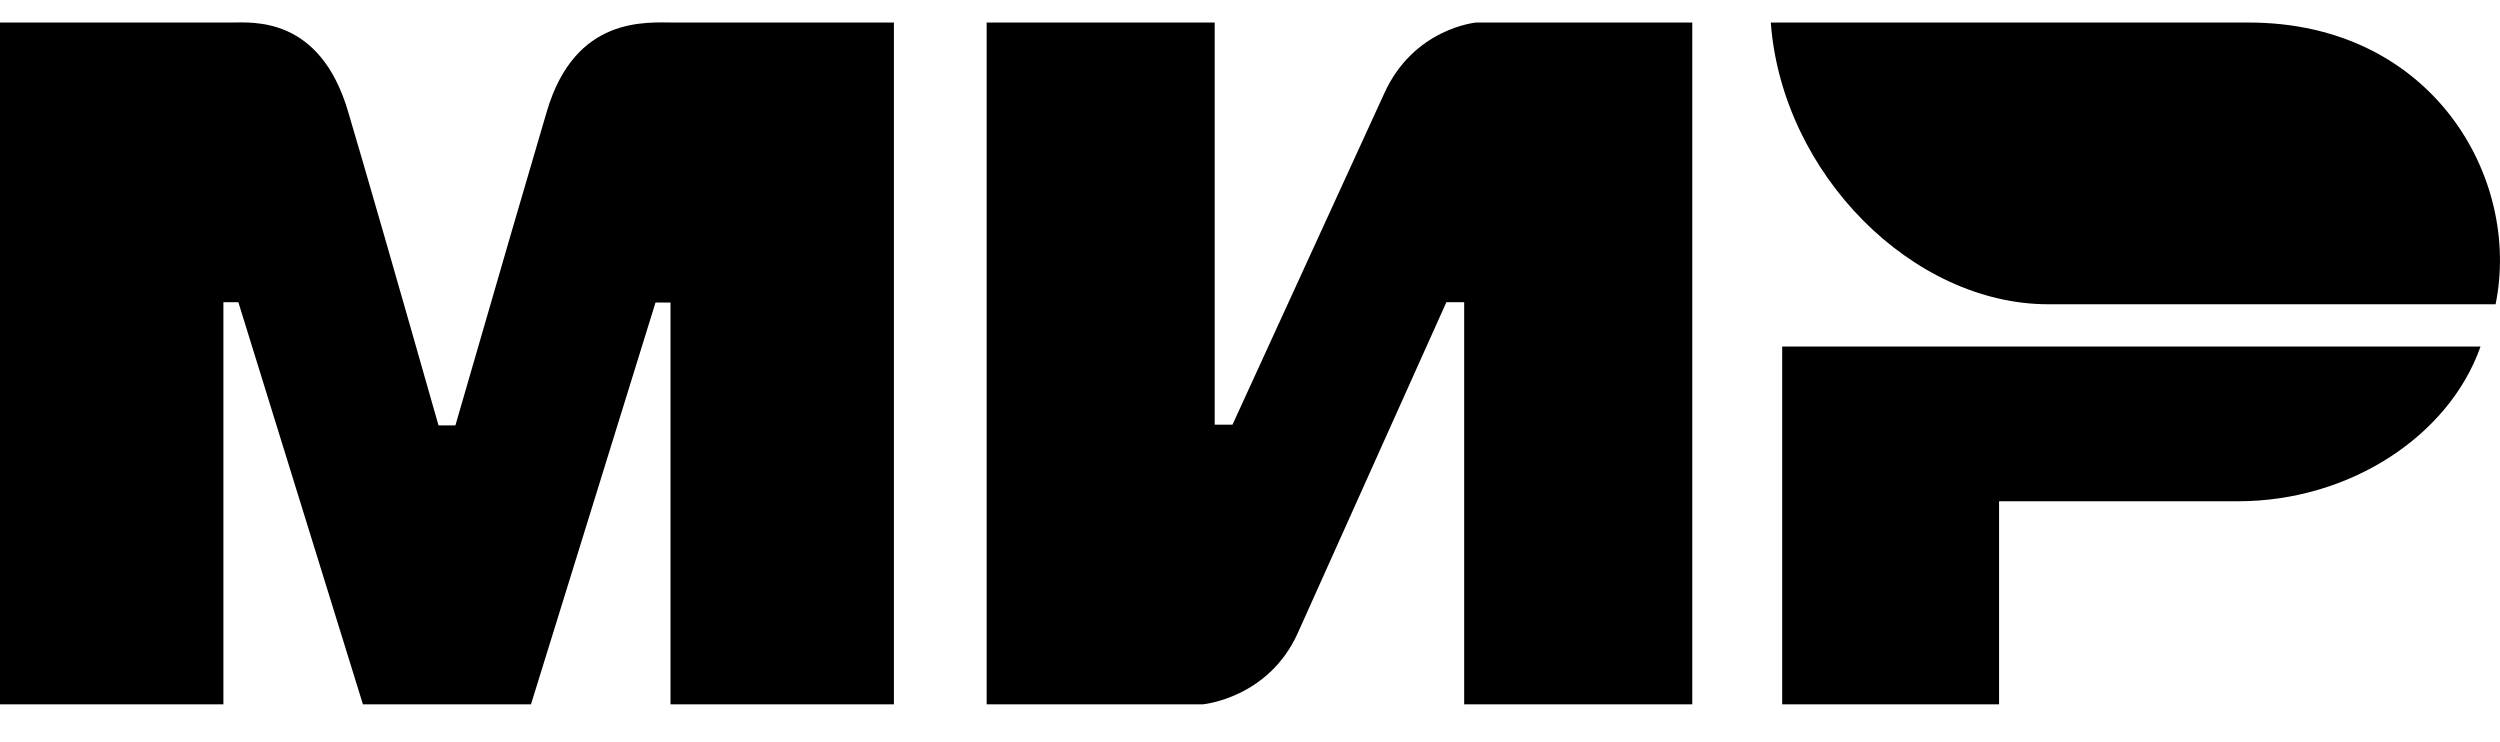 <svg width="64" height="19" viewBox="0 0 64 19" fill="none" xmlns="http://www.w3.org/2000/svg">
<path fill-rule="evenodd" clip-rule="evenodd" d="M5.918 0.577C6.49 0.573 8.189 0.42 8.909 2.849C9.394 4.486 10.166 7.166 11.226 10.891H11.658C12.794 6.964 13.575 4.284 14 2.849C14.727 0.395 16.546 0.577 17.273 0.577L22.884 0.577V18.031H17.165V7.745H16.781L13.593 18.031H9.291L6.102 7.737H5.719V18.031H0V0.577L5.918 0.577ZM31.096 0.577V10.871H31.552L35.43 2.406C36.183 0.722 37.788 0.577 37.788 0.577H43.322V18.031H37.483V7.737H37.027L33.225 16.202C32.472 17.879 30.792 18.031 30.792 18.031H25.258V0.577H31.096ZM63.502 8.871C62.688 11.179 60.13 12.832 57.298 12.832H51.176V18.031H45.624V8.871H63.502Z" fill="black"/>
<path fill-rule="evenodd" clip-rule="evenodd" d="M57.566 0.577H45.332C45.623 4.463 48.97 7.789 52.434 7.789H63.887C64.548 4.56 62.273 0.577 57.566 0.577Z" fill="black"/>
</svg>
